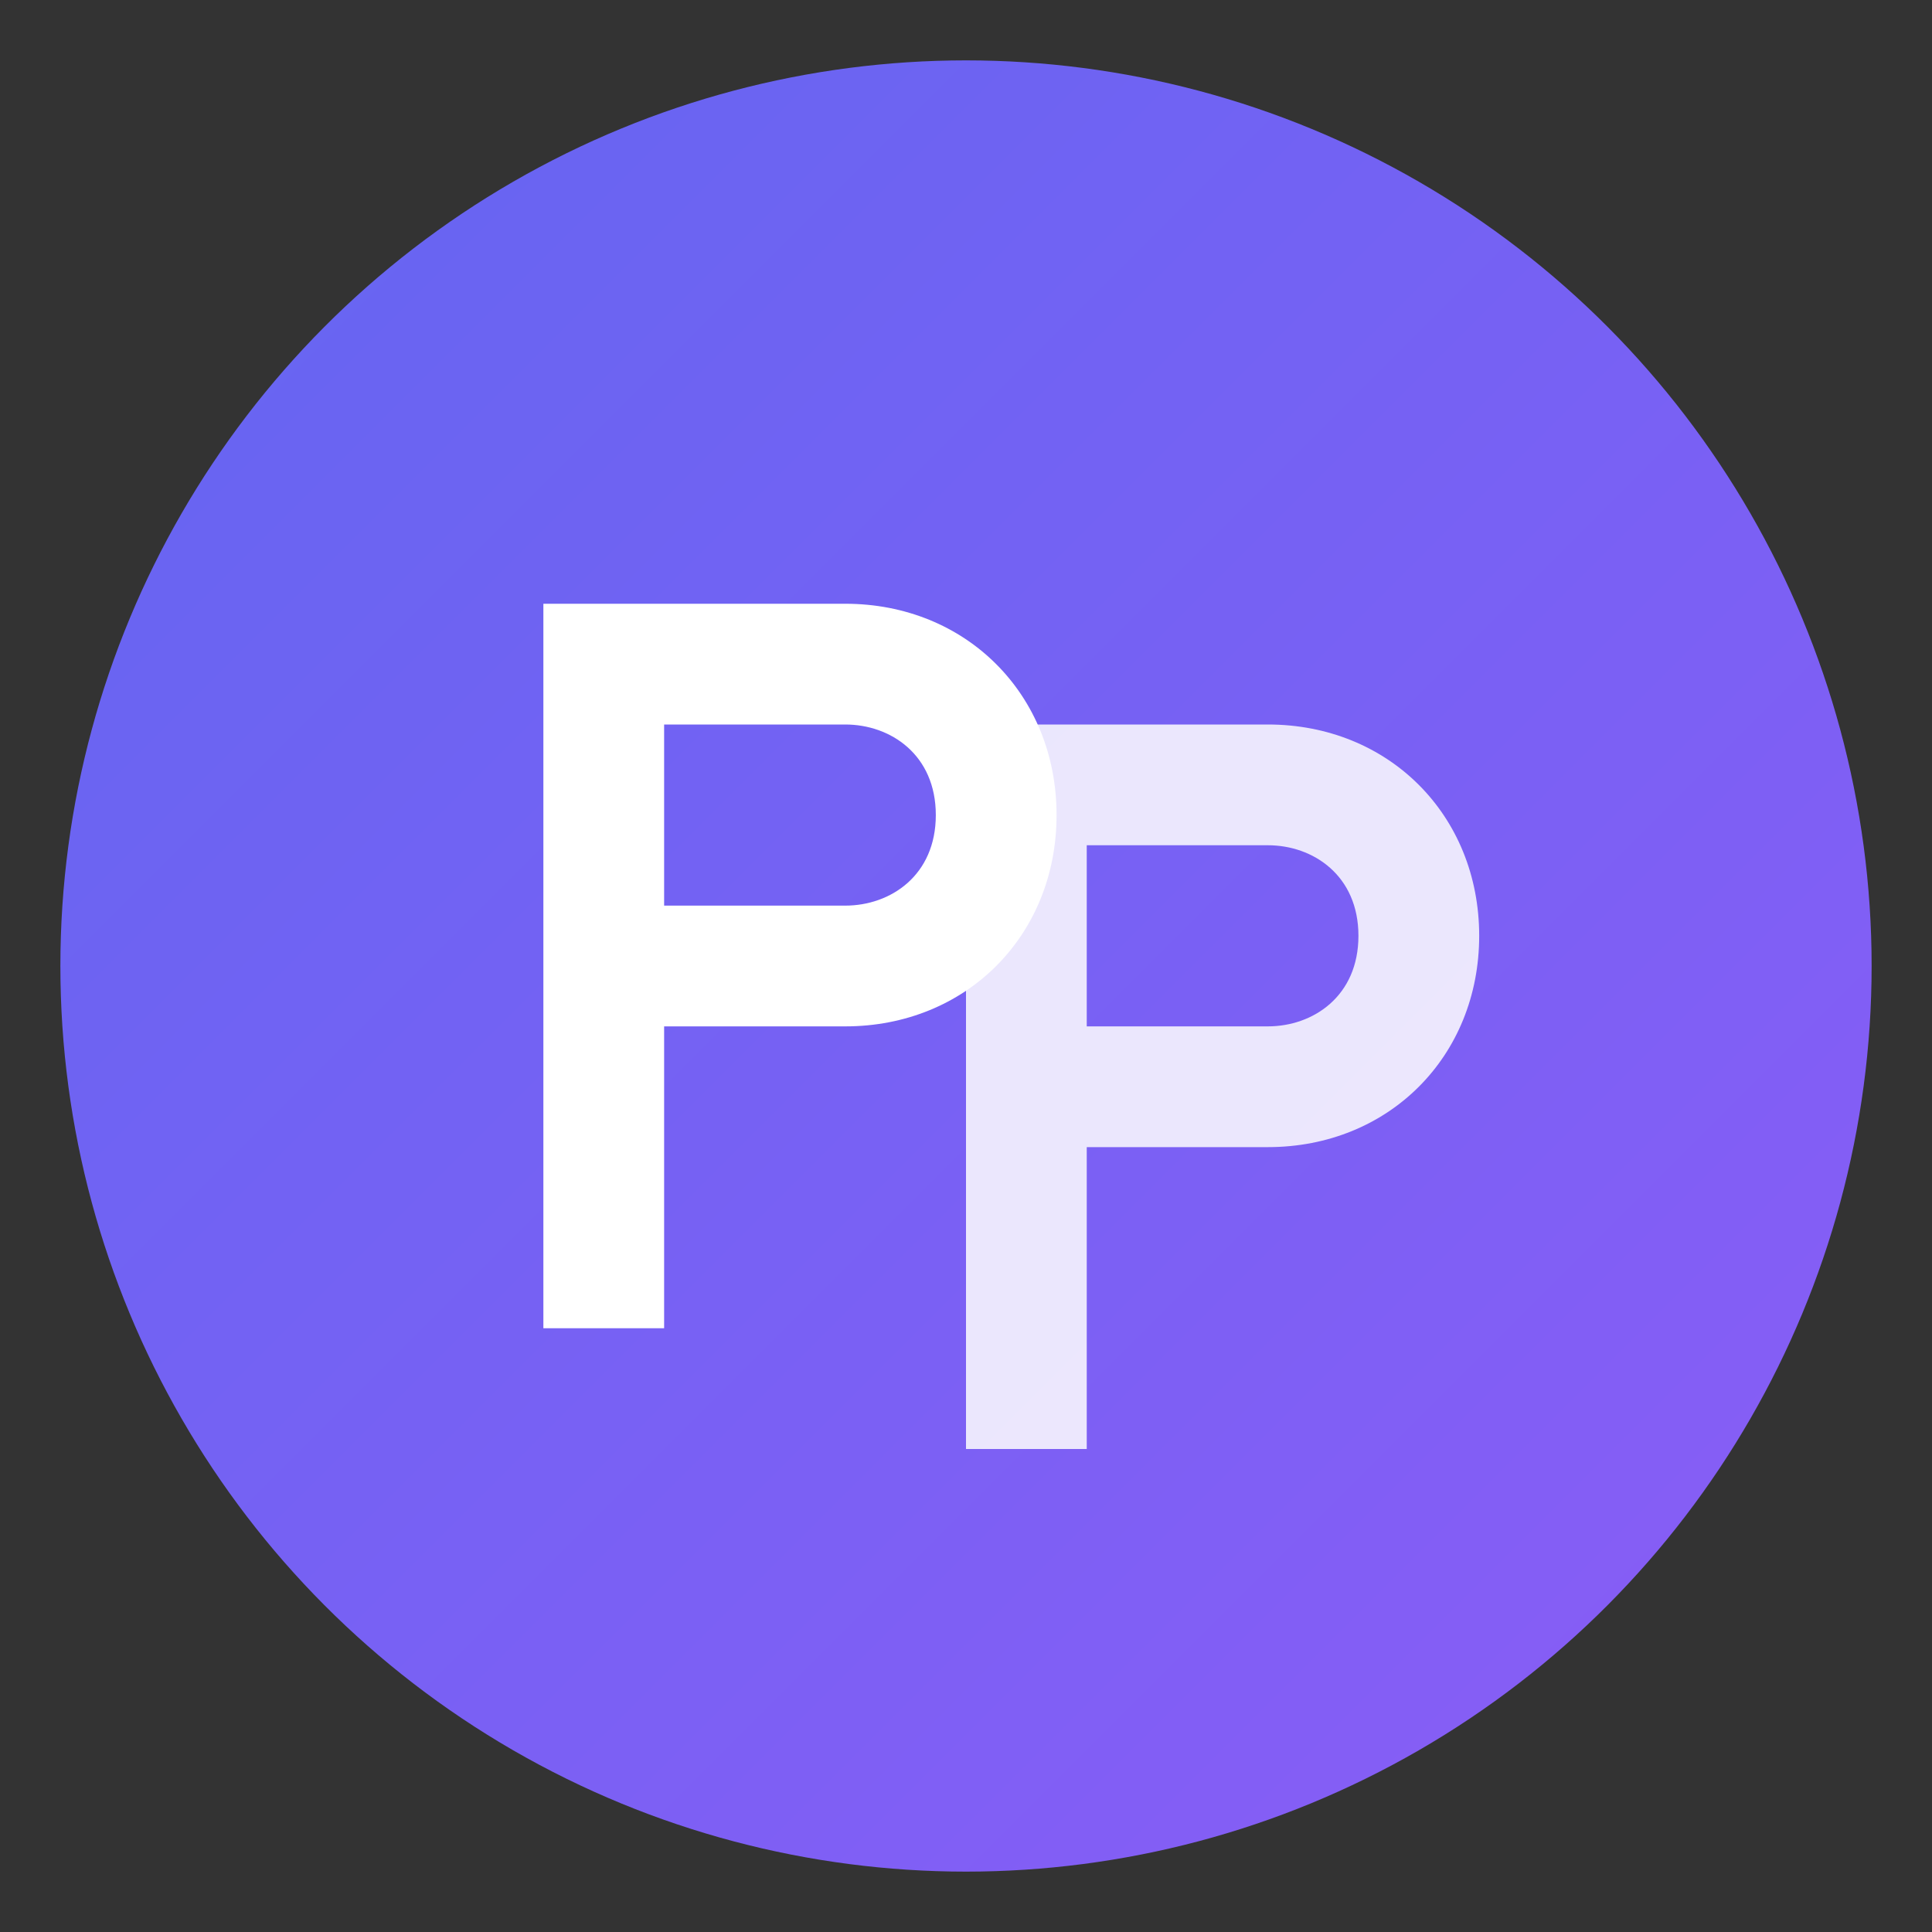 <svg xmlns="http://www.w3.org/2000/svg" viewBox="0 0 64 64">
  <rect x="0" y="0" width="64" height="64" fill="#333333" stroke="none"/>
  <defs>
    <linearGradient id="gradient" x1="0%" y1="0%" x2="100%" y2="100%">
      <stop offset="0%" style="stop-color:#6366f1;stop-opacity:1" />
      <stop offset="100%" style="stop-color:#8b5cf6;stop-opacity:1" />
    </linearGradient>
  </defs>

  <!-- Background circle -->
  <circle cx="32" cy="32" r="30" fill="url(#gradient)"/>

  <!-- Stylized "P" letters for Page Prim -->
  <g fill="white">
    <!-- First P -->
    <path d="M 18 20 L 18 44 L 22 44 L 22 34 L 28 34 C 32 34 35 31 35 27 C 35 23 32 20 28 20 Z M 22 24 L 28 24 C 29.5 24 31 25 31 27 C 31 29 29.5 30 28 30 L 22 30 Z"/>

    <!-- Second P (slightly offset) -->
    <path d="M 32 24 L 32 48 L 36 48 L 36 38 L 42 38 C 46 38 49 35 49 31 C 49 27 46 24 42 24 Z M 36 28 L 42 28 C 43.5 28 45 29 45 31 C 45 33 43.5 34 42 34 L 36 34 Z" opacity="0.85"/>
  </g>
</svg>
